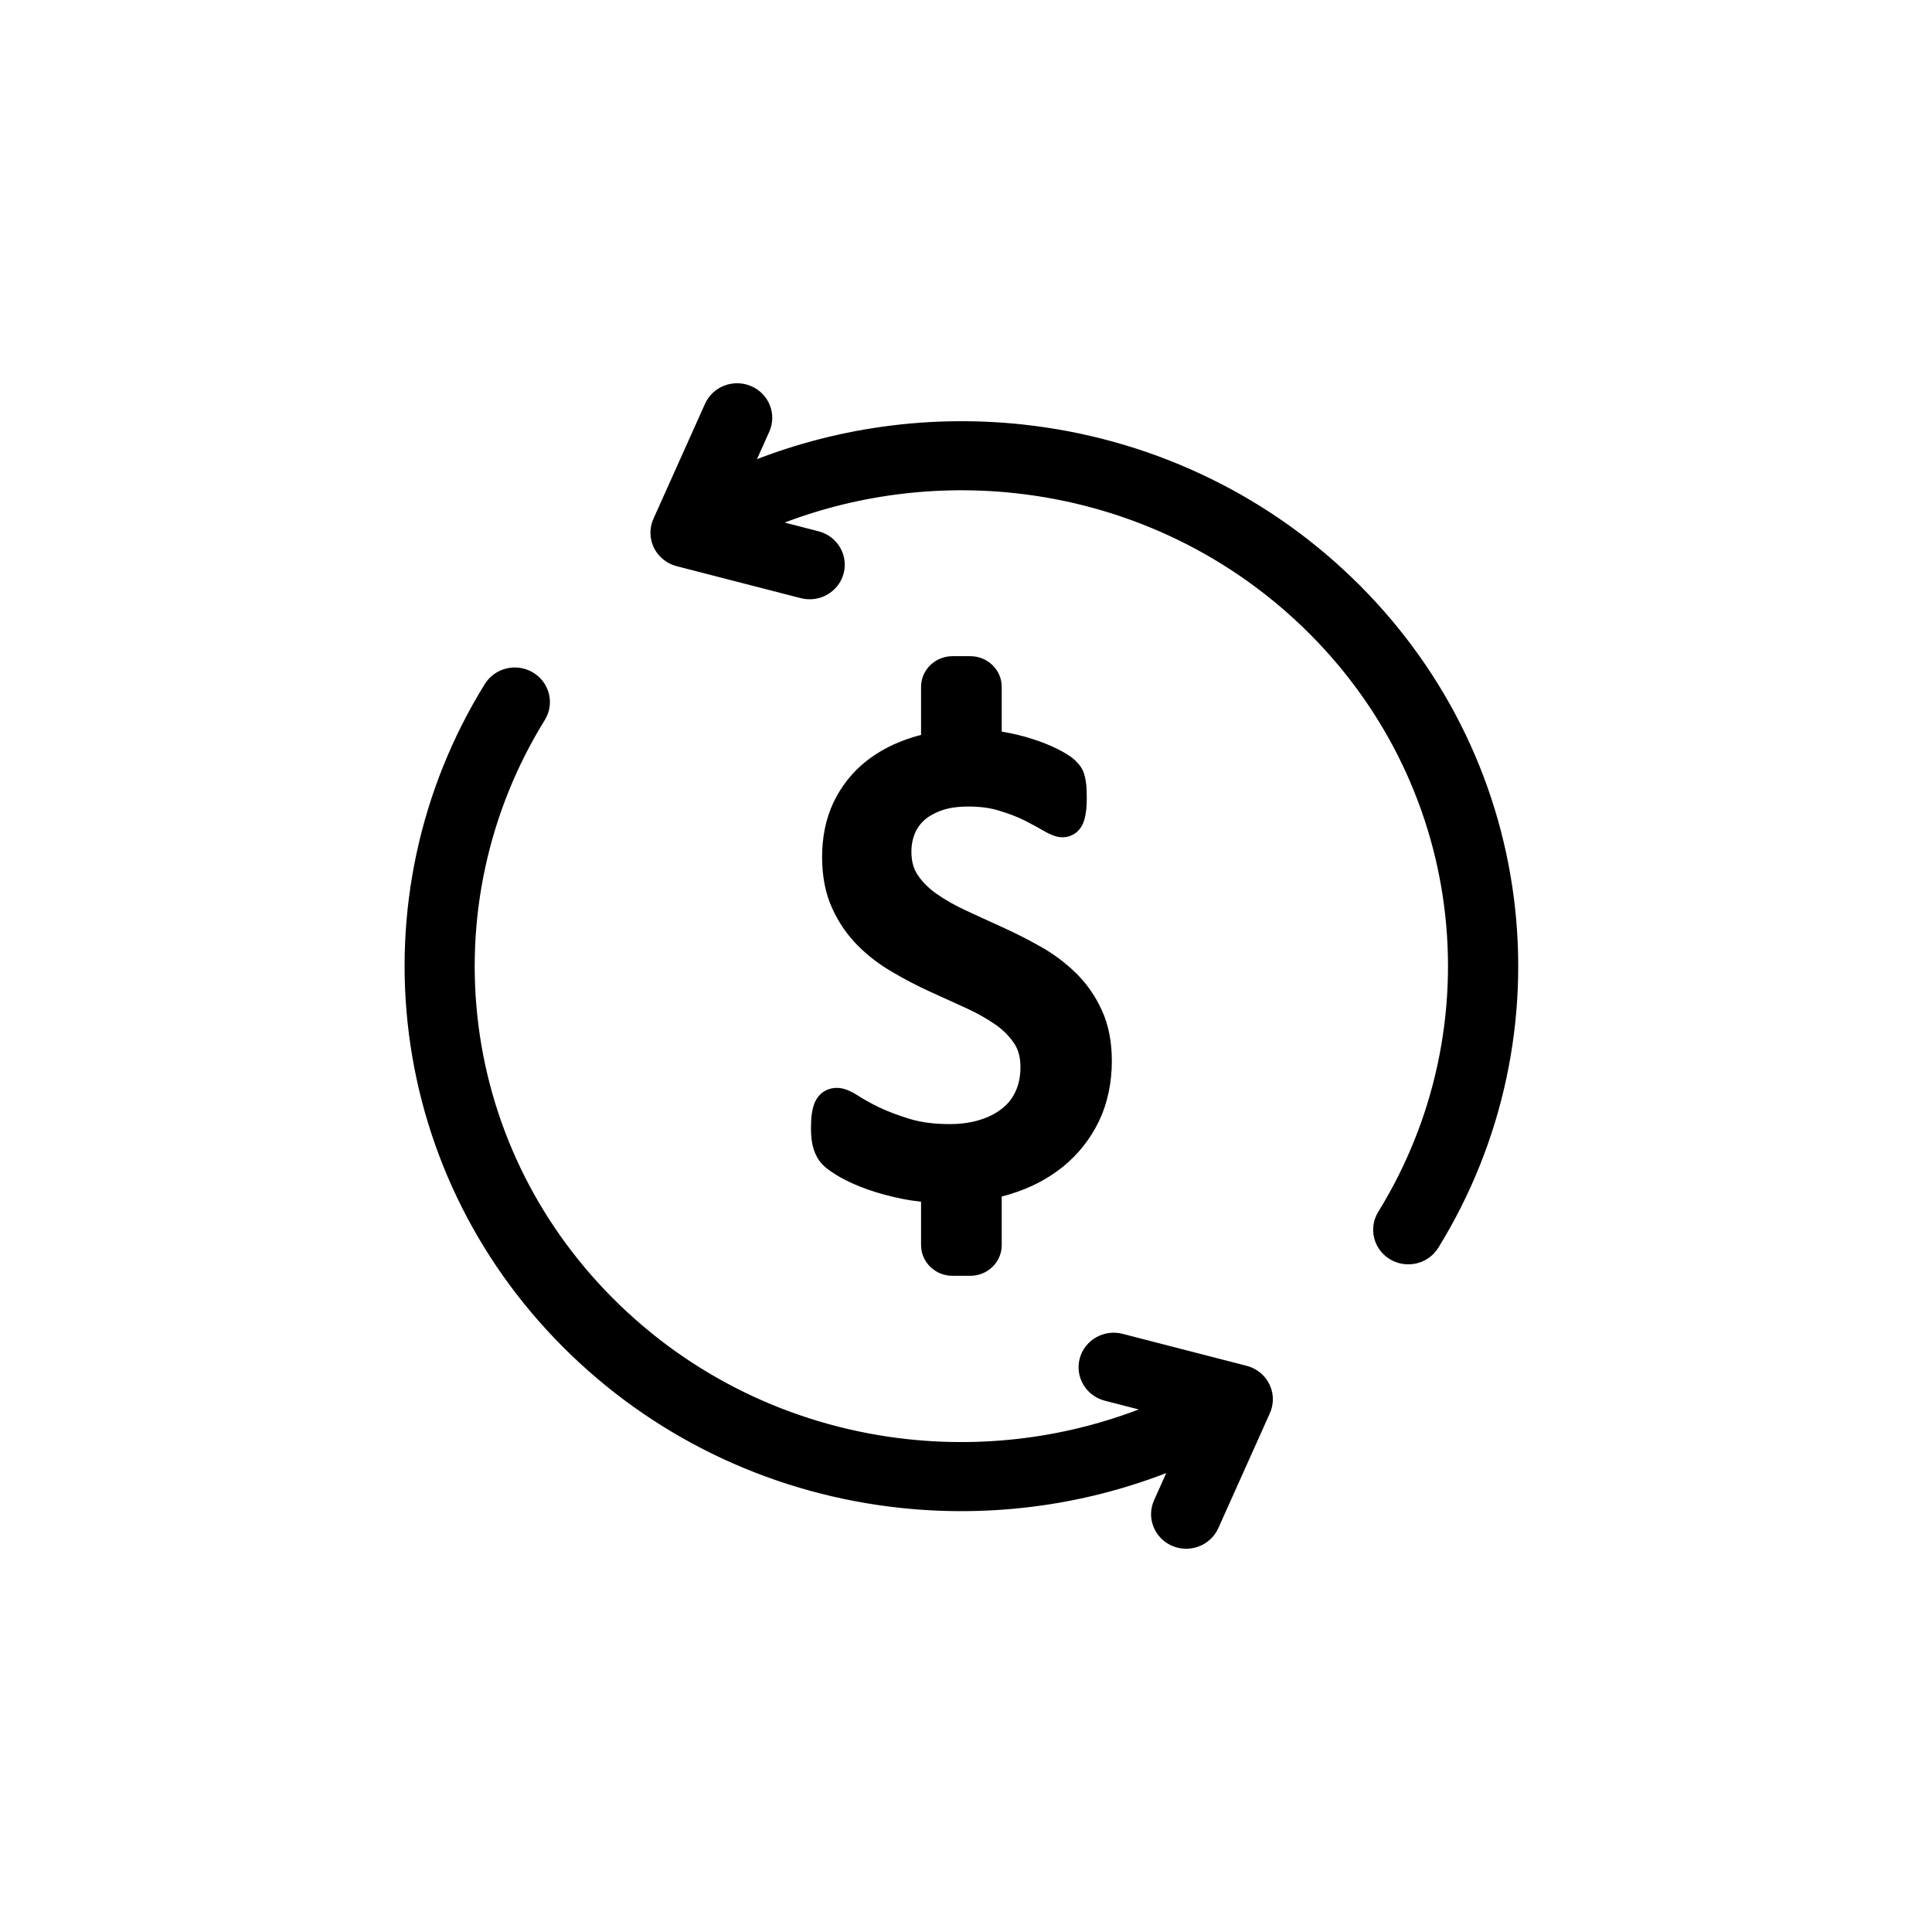 <svg style="fill-rule:evenodd;clip-rule:evenodd;stroke-linejoin:round;stroke-miterlimit:2;" xml:space="preserve" xmlns:xlink="http://www.w3.org/1999/xlink" xmlns="http://www.w3.org/2000/svg" version="1.1" viewBox="0 0 500 500" height="100%" width="100%"><g><path style="stroke:#000;stroke-width:4.63px;" d="M191.419,123.169c11.255,-4.871 23.022,-8.239 34.984,-10.108c12.616,-1.968 25.45,-2.268 38.124,-0.892c15.541,1.684 30.855,5.879 45.25,12.585c13.886,6.463 26.92,15.267 38.499,26.414c11.589,11.161 20.801,23.792 27.635,37.291c7.081,13.995 11.605,28.925 13.566,44.115c1.984,15.384 1.341,31.029 -1.942,46.239c-3.218,14.933 -8.975,29.448 -17.272,42.889l-0.004,0c-0.971,1.565 -2.496,2.599 -4.177,3.004l-0.004,-0c-1.682,0.403 -3.525,0.18 -5.124,-0.77l-0.075,-0.046c-1.56,-0.95 -2.589,-2.423 -2.995,-4.045c-0.417,-1.645 -0.184,-3.449 0.787,-5.013l-0.005,-0c7.506,-12.154 12.71,-25.281 15.618,-38.773c2.968,-13.756 3.553,-27.902 1.761,-41.805c-1.772,-13.734 -5.868,-27.237 -12.277,-39.897c-6.183,-12.208 -14.518,-23.635 -25.003,-33.731c-10.474,-10.085 -22.267,-18.052 -34.827,-23.904c-13.023,-6.067 -26.866,-9.858 -40.912,-11.384c-11.734,-1.273 -23.607,-0.965 -35.255,0.915c-10.968,1.768 -21.739,4.937 -32.013,9.493l15.503,3.998c1.808,0.465 3.254,1.607 4.127,3.072c0.861,1.442 1.163,3.203 0.72,4.945l-0.024,0.08c-0.475,1.773 -1.643,3.184 -3.141,4.041c-1.496,0.85 -3.328,1.146 -5.136,0.681l-32.108,-8.278c-1.811,-0.465 -3.253,-1.607 -4.13,-3.072c-0.872,-1.465 -1.171,-3.257 -0.695,-5.025c0.051,-0.185 0.11,-0.373 0.18,-0.566c0.071,-0.196 0.15,-0.376 0.228,-0.546c0,0 13.283,-29.609 13.283,-29.609c0.752,-1.676 2.126,-2.899 3.742,-3.514l0.003,-0c1.616,-0.615 3.467,-0.627 5.18,0.108c1.714,0.734 2.96,2.08 3.593,3.66l-0,0.004c0.628,1.576 0.64,3.391 -0.11,5.067l-5.553,12.377l-0.001,0Zm95.074,237.089c-1.808,-0.469 -3.254,-1.607 -4.126,-3.076c-0.873,-1.465 -1.177,-3.256 -0.697,-5.025c0.475,-1.768 1.643,-3.183 3.141,-4.036c1.496,-0.854 3.328,-1.151 5.136,-0.682l31.916,8.224c0.851,0.196 1.674,0.555 2.401,1.058c0.699,0.488 1.32,1.119 1.803,1.876c0.633,0.985 0.971,2.069 1.03,3.153c0.063,1.122 -0.164,2.246 -0.664,3.256l-13.244,29.529c-0.751,1.677 -2.126,2.896 -3.742,3.51l-0.003,0c-1.616,0.615 -3.467,0.631 -5.18,-0.104c-1.714,-0.738 -2.959,-2.083 -3.588,-3.664c-0.633,-1.58 -0.645,-3.395 0.107,-5.067l5.525,-12.319c-11.248,4.876 -23.019,8.255 -34.986,10.128c-12.622,1.976 -25.464,2.279 -38.155,0.911c-15.555,-1.677 -30.882,-5.868 -45.293,-12.573c-13.904,-6.47 -26.955,-15.279 -38.541,-26.437c-11.593,-11.162 -20.805,-23.804 -27.639,-37.318c-7.082,-14.015 -11.605,-28.972 -13.559,-44.185c-1.976,-15.395 -1.32,-31.056 1.973,-46.277c3.231,-14.934 9.004,-29.447 17.324,-42.885c0.97,-1.569 2.495,-2.603 4.181,-3.007c1.682,-0.404 3.525,-0.177 5.125,0.773c1.603,0.949 2.66,2.441 3.073,4.091c0.413,1.645 0.181,3.448 -0.79,5.014c-7.53,12.161 -12.757,25.299 -15.684,38.81c-2.987,13.767 -3.58,27.924 -1.796,41.838c1.764,13.739 5.855,27.25 12.269,39.918c6.186,12.219 14.533,23.657 25.034,33.773c10.485,10.092 22.29,18.066 34.862,23.919c13.04,6.067 26.902,9.859 40.962,11.378c11.739,1.264 23.62,0.945 35.28,-0.95c10.976,-1.788 21.76,-4.976 32.048,-9.56l-15.503,-3.994Zm-1.063,-85.729c-0,2.689 -0.264,5.254 -0.777,7.695c-0.514,2.453 -1.291,4.757 -2.317,6.915l-0.007,0.011c-1.04,2.145 -2.279,4.128 -3.704,5.94c-1.432,1.816 -3.063,3.479 -4.892,4.98l-0.007,0.007c-1.836,1.489 -3.825,2.799 -5.964,3.916c-2.118,1.107 -4.416,2.039 -6.888,2.8l0,0.006c-0.848,0.253 -1.714,0.495 -2.581,0.705c-0.449,0.111 -0.899,0.216 -1.361,0.314l0,14.442c0,1.54 -0.654,2.942 -1.707,3.961c-1.054,1.014 -2.511,1.644 -4.115,1.644l-4.597,0c-1.605,0 -3.063,-0.63 -4.114,-1.644c-1.06,-1.019 -1.715,-2.423 -1.715,-3.961l0,-13.39c-0.887,-0.062 -1.746,-0.143 -2.575,-0.236c-1.341,-0.149 -2.638,-0.346 -3.89,-0.586l-0.013,-0.007c-1.675,-0.333 -3.241,-0.698 -4.705,-1.094c-1.489,-0.401 -2.914,-0.847 -4.263,-1.329c-1.302,-0.469 -2.479,-0.939 -3.537,-1.408c-1.15,-0.514 -2.189,-1.039 -3.132,-1.557l-0.033,-0.019c-0.874,-0.512 -1.636,-0.994 -2.292,-1.446c-0.661,-0.463 -1.207,-0.903 -1.611,-1.328l0,0.006c-0.449,-0.445 -0.829,-0.946 -1.144,-1.507c-0.307,-0.544 -0.551,-1.132 -0.743,-1.75c-0.194,-0.618 -0.334,-1.328 -0.425,-2.132c-0.082,-0.784 -0.127,-1.632 -0.127,-2.552c-0,-0.618 0.019,-1.223 0.051,-1.824c0.031,-0.573 0.083,-1.087 0.147,-1.537c0.065,-0.446 0.147,-0.865 0.244,-1.249c0.11,-0.427 0.231,-0.797 0.365,-1.111c0,-0.002 0.02,-0.045 0.02,-0.045c0.174,-0.382 0.379,-0.717 0.623,-1.006c0.277,-0.334 0.584,-0.595 0.924,-0.786c0.315,-0.185 0.643,-0.308 0.996,-0.395c0.341,-0.081 0.68,-0.117 1.04,-0.117c0.622,-0 1.328,0.166 2.112,0.499c0.654,0.279 1.405,0.693 2.247,1.236l0.013,0.013c0.654,0.433 1.47,0.922 2.439,1.453c0.963,0.537 2.01,1.074 3.139,1.624c1.156,0.551 2.434,1.094 3.846,1.632c1.355,0.507 2.825,1.008 4.41,1.489c1.58,0.475 3.275,0.834 5.091,1.07c1.824,0.24 3.795,0.358 5.906,0.358c1.579,0 3.075,-0.105 4.5,-0.309c1.426,-0.204 2.774,-0.506 4.052,-0.909c1.271,-0.402 2.452,-0.877 3.543,-1.446c1.072,-0.555 2.055,-1.199 2.947,-1.921l0.019,-0.019c0.892,-0.711 1.675,-1.489 2.336,-2.342c0.682,-0.871 1.265,-1.842 1.747,-2.904c0.481,-1.045 0.848,-2.176 1.092,-3.381c0.244,-1.198 0.365,-2.484 0.365,-3.844c-0,-1.47 -0.167,-2.812 -0.495,-4.029c-0.319,-1.192 -0.801,-2.285 -1.45,-3.268c-0.681,-1.039 -1.464,-2.014 -2.362,-2.929c-0.899,-0.926 -1.913,-1.786 -3.036,-2.589c-1.183,-0.816 -2.446,-1.608 -3.782,-2.368c-1.315,-0.748 -2.709,-1.457 -4.173,-2.137l-0,0.006c-1.432,-0.656 -2.869,-1.31 -4.327,-1.972c-1.964,-0.889 -3.948,-1.791 -5.136,-2.335c-1.604,-0.736 -3.216,-1.52 -4.834,-2.361c-1.567,-0.816 -3.126,-1.68 -4.693,-2.608c-1.598,-0.92 -3.107,-1.927 -4.519,-3.01c-1.418,-1.087 -2.754,-2.26 -4.013,-3.521c-1.252,-1.266 -2.401,-2.651 -3.434,-4.159c-1.013,-1.484 -1.913,-3.084 -2.684,-4.795c-0.801,-1.731 -1.399,-3.628 -1.797,-5.698c-0.397,-2.052 -0.597,-4.252 -0.597,-6.599c-0,-2.442 0.231,-4.753 0.682,-6.935c0.455,-2.187 1.135,-4.251 2.04,-6.191l0.006,-0.012c0.925,-1.916 2.017,-3.683 3.288,-5.302c1.264,-1.607 2.71,-3.071 4.34,-4.394l0.006,-0.006c1.63,-1.304 3.409,-2.453 5.335,-3.443c1.913,-0.988 3.974,-1.816 6.183,-2.495l-0,-0.007c0.801,-0.242 1.63,-0.469 2.483,-0.673c0.405,-0.1 0.822,-0.191 1.245,-0.285l0,-14.293c0,-1.545 0.656,-2.948 1.715,-3.967c1.053,-1.014 2.51,-1.644 4.114,-1.644l4.597,0c1.606,0 3.063,0.63 4.116,1.644c1.052,1.019 1.708,2.422 1.708,3.967l0,13.595l0.339,0.042l0.007,0c0.546,0.075 1.144,0.168 1.779,0.272c1.329,0.236 2.605,0.489 3.812,0.78c1.246,0.301 2.453,0.637 3.608,1.013c1.137,0.358 2.208,0.741 3.223,1.149c1.073,0.433 2.087,0.883 3.037,1.359l0.013,0.006c0.898,0.459 1.663,0.884 2.285,1.274c0.686,0.427 1.207,0.816 1.56,1.162c0.328,0.327 0.592,0.599 0.79,0.835c0.244,0.276 0.437,0.55 0.584,0.815c0.142,0.253 0.25,0.519 0.347,0.797c0.077,0.24 0.147,0.501 0.218,0.767l0.006,0.017c0.072,0.297 0.128,0.612 0.18,0.945c0.052,0.353 0.097,0.705 0.129,1.07c0.026,0.308 0.045,0.722 0.063,1.255c0.019,0.568 0.032,1.088 0.032,1.551c0,0.457 -0.013,0.951 -0.032,1.52l0,0.007c-0.024,0.499 -0.056,0.962 -0.102,1.402l0,0.006c-0.051,0.444 -0.116,0.847 -0.185,1.198c-0.078,0.378 -0.175,0.737 -0.283,1.076l0.006,0c-0.11,0.383 -0.263,0.729 -0.442,1.037c-0.212,0.346 -0.462,0.65 -0.739,0.89l-0.058,0.051c-0.321,0.253 -0.654,0.438 -1.008,0.555c-0.359,0.124 -0.732,0.186 -1.116,0.186c-0.54,0 -1.149,-0.142 -1.85,-0.427c-0.571,-0.229 -1.233,-0.569 -1.989,-1.007l-0.026,-0.012c-0.699,-0.414 -1.438,-0.828 -2.234,-1.255c-0.868,-0.463 -1.773,-0.933 -2.742,-1.434c-0.943,-0.476 -1.977,-0.926 -3.1,-1.365c-1.138,-0.438 -2.375,-0.859 -3.718,-1.267l-0.019,-0.006c-1.265,-0.401 -2.619,-0.698 -4.057,-0.896c-1.444,-0.198 -2.992,-0.291 -4.641,-0.291c-1.522,0 -2.921,0.093 -4.193,0.285c-1.258,0.185 -2.433,0.475 -3.517,0.852c-1.073,0.396 -2.061,0.84 -2.953,1.354c-0.874,0.493 -1.65,1.043 -2.332,1.661c-0.66,0.606 -1.245,1.274 -1.752,2.003c-0.506,0.722 -0.931,1.495 -1.27,2.317c-0.348,0.877 -0.605,1.774 -0.777,2.682c-0.173,0.897 -0.257,1.842 -0.257,2.823c-0,1.436 0.16,2.757 0.488,3.963c0.328,1.179 0.809,2.267 1.45,3.25c0.681,1.032 1.471,2.009 2.375,2.929c0.92,0.926 1.939,1.798 3.076,2.607l0.007,0c1.181,0.835 2.446,1.638 3.793,2.405c1.373,0.777 2.8,1.507 4.294,2.198l0.007,0c2.897,1.355 5.913,2.727 8.987,4.122l0.514,0.236l0.007,-0c1.586,0.729 3.197,1.501 4.846,2.336c1.613,0.822 3.204,1.674 4.765,2.564c1.63,0.915 3.158,1.903 4.59,2.979c1.425,1.069 2.78,2.23 4.069,3.484l0.007,0.006c1.284,1.262 2.439,2.633 3.48,4.116c1.034,1.495 1.945,3.09 2.729,4.796l-0.007,0.006c0.803,1.731 1.399,3.608 1.798,5.641c0.398,2.028 0.596,4.19 0.596,6.495l-0.001,0.001Z" id="money-back"></path></g></svg>